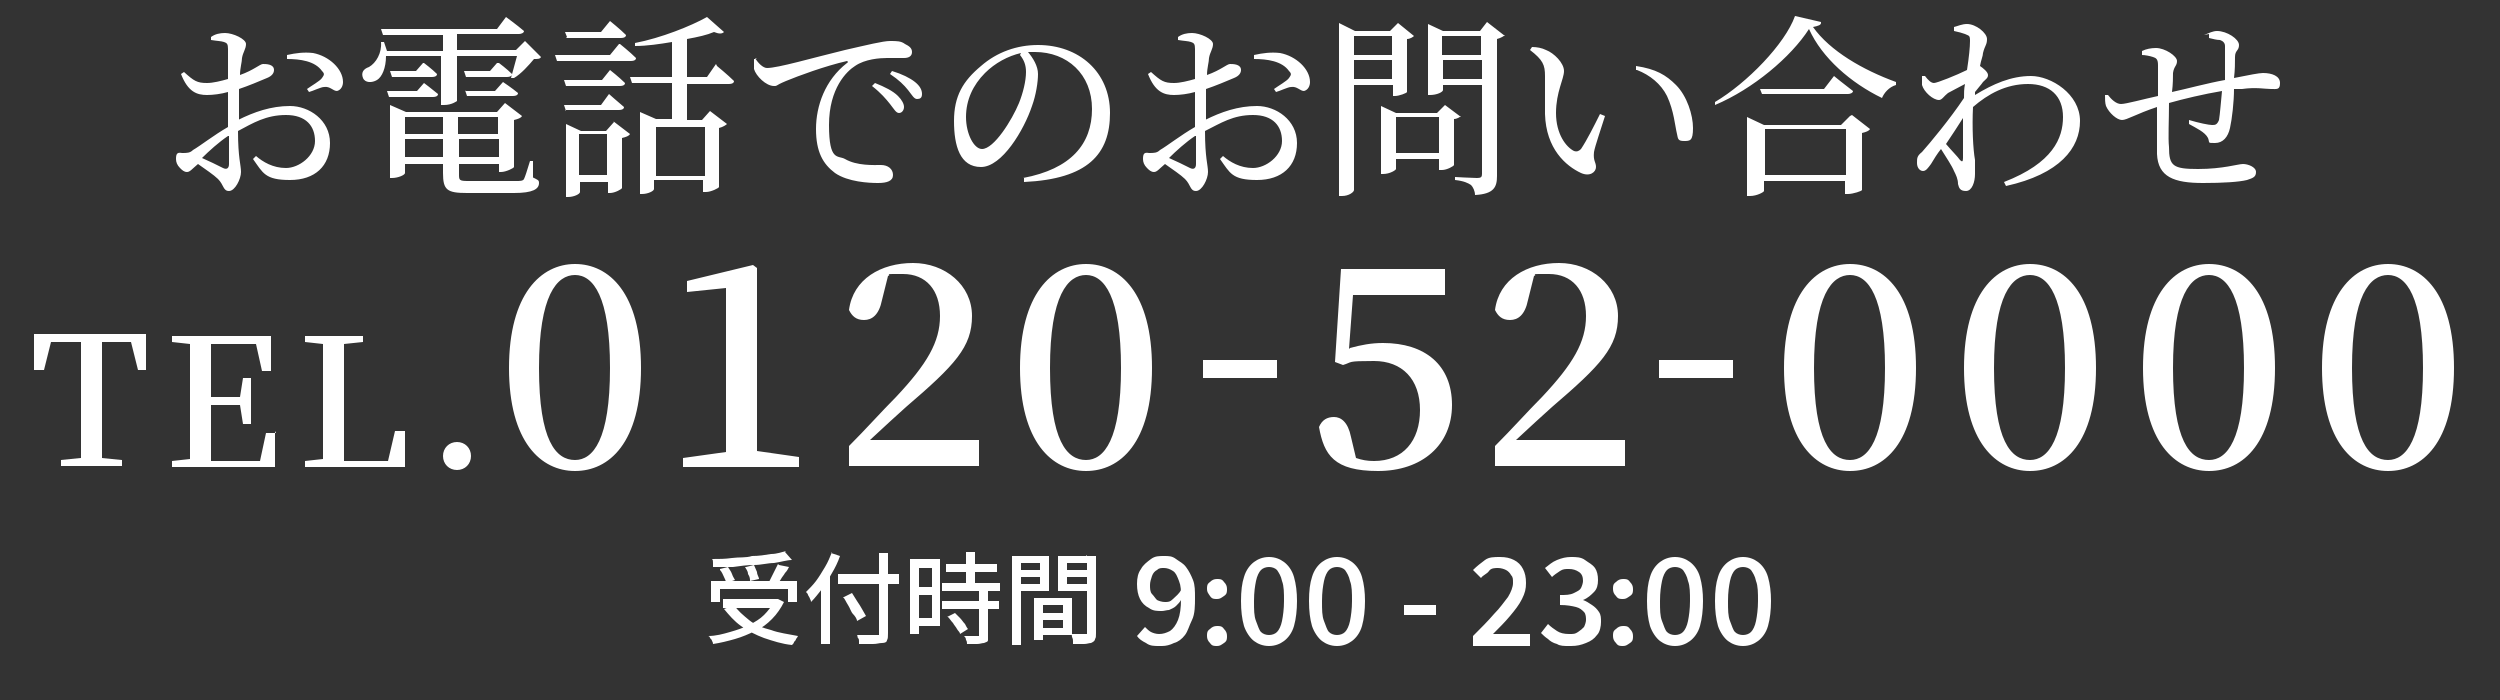 <svg xmlns="http://www.w3.org/2000/svg" viewBox="0 0 250 70"><rect x="0" y="0" width="250" height="70" fill="#333333" stroke="none"/><defs><style>.cls-1{fill:#fff}</style></defs><g id="_レイヤー_1" data-name="レイヤー_1"><path class="cls-1" d="M23.8 12c1.6-.8 3.3-1.4 5.2-1.4s4 1.4 4 3.7-1.5 3.7-4 3.7-2.7-.7-3.7-2.1l.3-.3c.7.6 1.7 1.2 3 1.2s2.9-1.2 2.9-2.7-.9-2.6-2.9-2.6-3.3.8-4.8 1.6c0 2.7.3 3.4.3 4.1s-.6 1.9-1.2 1.9-.5-.6-1.1-1.2c-.4-.4-1.3-1-2-1.5-.6.5-.8.8-1.1.8s-.5-.2-.7-.4c-.3-.3-.4-.6-.4-.9 0-.5.1-.7.6-.6.5 0 .8 0 1.1-.3.7-.4 2.1-1.5 3.5-2.3V9.2c-.7.2-1.5.3-2.1.3-1 0-1.9-.3-2.6-2.1l.3-.2c1 .9 1.3 1.1 2.3 1.1.6 0 1.4-.2 2.1-.4v-3c0-.5-.1-.6-.4-.7-.3-.1-.7-.1-1.3-.2v-.3c.4-.3.9-.4 1.4-.4.8 0 2.1.6 2.1 1.1s-.3.8-.4 1.4c0 .4-.2 1-.2 1.7 1.4-.5 2-1.1 2.3-1.1.3 0 1.1 0 1.1.6 0 .3-.2.6-.7.8-.7.3-1.9.8-2.8 1.1v3.4Zm-1 1.6c-.9.6-1.9 1.5-2.6 2.2.7.3 1.5.7 2.1 1 .4.2.6 0 .6-.4v-2.8Zm5.9-8.1c.9-.2 1.7-.3 2.6-.2 1.6.3 3 1.6 3 2.9 0 .4-.2.8-.6.9-.4 0-.7-.5-1.3-.4-.3 0-1.1.4-1.5.5l-.2-.3c.4-.3 1.3-.8 1.5-1.1.2-.3.3-.4 0-.7-.7-1-2.2-1.2-3.5-1.2v-.4Zm25.4.2c-.1.2-.3.2-.7.2-.5.6-1.3 1.5-2 1.9h-.3c.2-.7.4-1.5.6-2.2h-6v4.5s-.5.4-1.3.4h-.3V5.6h-5.5c0 1.2-.4 2.1-.9 2.4-.5.3-1.2.3-1.4-.2-.2-.5 0-.9.6-1.1.7-.4 1.3-1.4 1.2-2.5h.3l.3.9h5.6V3.5h-6l-.2-.6h11.6l.9-1.2s1.1.8 1.8 1.4c0 .2-.3.3-.5.3h-6.2V5h5.9l.9-.9L54 5.6ZM42.4 8.3s.8.6 1.4 1.1c0 .2-.2.3-.5.3h-4.4l-.2-.6h3l.7-.8Zm10.8 9.4c.6.3.7.3.7.6 0 .6-.6 1-2.5 1h-4.7c-2 0-2.4-.3-2.4-2v-.9h-3.8v.9c0 .2-.7.5-1.3.5H39v-7.3l1.6.7h9.1l.8-.9 1.7 1.3c-.1.2-.4.3-.8.4v4.7c0 .1-.8.5-1.3.5h-.2v-.8h-4v1c0 .6 0 .7.9.7h4.8c.4 0 .7 0 .8-.2.1-.2.3-.8.6-1.8h.3v1.7ZM42.4 6.3s.8.6 1.3 1.1c0 .2-.2.3-.5.3h-4l-.2-.6h2.6l.7-.8Zm-1.9 5.4v1.7h3.8v-1.7h-3.8Zm3.8 4v-1.8h-3.8v1.8h3.8Zm1.5-4v1.7h4v-1.7h-4Zm4.1 4v-1.8h-4v1.8h4Zm-3.4-6.6h3l.8-.9s.9.6 1.5 1.1c0 .2-.2.3-.5.3h-4.6l-.2-.6Zm3.4-2.8s.8.6 1.3 1.1c0 .2-.2.3-.5.3h-4.1l-.2-.6H49l.7-.8ZM62 4.4s1 .8 1.6 1.4c0 .2-.2.3-.5.3h-7.4l-.2-.6H61l.9-1.1ZM60.2 8l.8-1s.9.7 1.5 1.3c0 .2-.2.3-.5.3h-5.4l-.2-.6h3.7Zm-3.6 3.1-.2-.6h3.7l.8-1.1s.9.8 1.5 1.3c0 .2-.2.3-.5.3h-5.4Zm.1-7.4-.2-.5h3.6l.9-1.1s1 .8 1.6 1.4c0 .2-.2.3-.5.3h-5.5Zm4.6 8.4 1.7 1.3c-.1.2-.4.3-.8.4v5c0 .1-.7.5-1.2.5h-.2v-1.1H58v1c0 .2-.6.5-1.2.5h-.2v-7.3l1.5.7h2.5l.8-.9Zm-.6 5.4v-4.1h-2.8v4.1h2.8Zm11-10.9s1.1.9 1.7 1.5c0 .2-.2.3-.5.3h-4.2V12h1.5l.8-.9 1.7 1.3c-.1.1-.4.3-.8.4v5.9c0 .1-.8.5-1.3.5h-.3V18h-4.9v.9c0 .2-.6.5-1.2.5H64v-8.2l1.6.7h1.6V8.3h-4l-.2-.6h4.2V4.2c-1.2.2-2.5.4-3.7.4v-.3c2.6-.5 5.6-1.7 7.2-2.6l1.7 1.5c-.2.2-.5.2-1 0-.7.3-1.6.5-2.7.7v3.8h2l.9-1.3Zm-6.1 6.1v4.9h4.9v-4.9h-4.9Zm9.9-6.9c.3.5.8 1 1.2 1 1.1 0 4.5-1 7.8-1.8 2.2-.5 3.8-.9 4.5-.9s1.1 0 1.5.3c.4.2.7.4.7.8s-.3.6-.8.6h-1.7c-.7 0-2.2.1-3.2.8-.8.5-2.6 2.2-2.6 5.9s.9 3 1.6 3.4c1.2.7 2.9.6 3.6.6s1.2.4 1.2 1-.6.8-1.5.8-3-.1-4.3-1c-1.2-.9-1.9-2.1-1.9-4.4s.9-4.9 3.1-6.6c.1 0 .1-.2 0-.2-2.2.5-4.9 1.5-6.1 2s-.8.5-1.2.5c-.8 0-1.8-1-2-1.7v-1h.3Zm12 2.5c1 .4 1.8.8 2.3 1.3.4.4.6.8.6 1.1s-.2.6-.5.6-.5-.4-.9-.9-.9-1.1-1.8-1.8l.3-.3Zm1.7-1.2c1 .3 1.8.7 2.3 1.1.5.4.7.8.7 1.2s-.2.5-.5.5-.5-.4-.9-.9-.9-1-1.8-1.6l.2-.3Zm13.1 10.7c4.8-.9 6.9-3.4 6.9-6.9s-2.5-5.7-5.7-5.7h-.7c.5.6 1 1.4 1 2.2s-.2 2.1-.6 3.2c-.8 2.4-3 6.1-5.1 6.1s-2.7-2.1-2.7-4.6.9-4 2.7-5.5c1.6-1.4 3.6-2.1 5.7-2.1 4.1 0 7.2 2.7 7.2 6.8s-2.2 6.6-8.6 6.9v-.4Zm-.2-12.5c-1.3.3-2.6 1-3.6 2-1.2 1.2-1.9 2.7-1.9 4.4s.8 3.2 1.6 3.2c1.2 0 3-2.9 3.7-4.6.4-1 .7-2.2.7-3.1 0-.7-.2-1.2-.6-1.7Zm18.4 6.7c1.6-.8 3.3-1.4 5.2-1.4s4 1.4 4 3.7-1.5 3.7-4 3.7-2.7-.7-3.7-2.1l.3-.3c.7.6 1.7 1.2 3 1.2s2.9-1.2 2.9-2.7-.9-2.6-2.9-2.6-3.2.8-4.8 1.6c0 2.7.3 3.4.3 4.1s-.6 1.9-1.2 1.9-.5-.6-1.1-1.2c-.4-.4-1.3-1-2-1.5-.6.5-.8.8-1.1.8s-.5-.2-.7-.4c-.3-.3-.4-.6-.4-.9 0-.5.1-.7.6-.6.5 0 .8 0 1.1-.3.7-.4 2.1-1.5 3.5-2.3V9.2c-.7.2-1.5.3-2.1.3-1 0-1.9-.3-2.6-2.1l.3-.2c1 .9 1.3 1.1 2.3 1.1.6 0 1.4-.2 2.1-.4v-3c0-.5-.1-.6-.4-.7-.3-.1-.7-.1-1.3-.2v-.3c.4-.3.9-.4 1.4-.4.8 0 2.1.6 2.1 1.1s-.3.8-.4 1.4c0 .4-.2 1-.2 1.7 1.4-.5 2-1.1 2.3-1.1.3 0 1.1 0 1.1.6 0 .3-.2.6-.7.8-.7.3-1.9.8-2.8 1.1v3.4Zm-1 1.6c-.9.6-1.9 1.5-2.6 2.2.7.3 1.5.7 2.1 1 .4.2.6 0 .6-.4v-2.8Zm5.9-8.1c.9-.2 1.7-.3 2.6-.2 1.6.3 3 1.6 3 2.9 0 .4-.2.8-.6.9-.4 0-.7-.5-1.3-.4-.3 0-1.1.4-1.5.5l-.2-.3c.4-.3 1.3-.8 1.5-1.1.2-.3.3-.4 0-.7-.7-1-2.2-1.2-3.5-1.2v-.4Zm10 3V19c0 .2-.5.6-1.2.6h-.3V2.3l1.6.8h3.5l.8-.8 1.6 1.3c-.1.1-.4.3-.7.3v5.3c0 .1-.8.4-1.2.4h-.2V8.5h-3.8Zm0-4.9v1.9h3.8V3.6h-3.8Zm3.8 4.3V6h-3.8v1.9h3.8Zm6.9 3.7c-.1.1-.4.3-.7.3v4.6c0 .1-.7.5-1.2.5h-.3v-1.1h-4.3v1c0 .1-.6.5-1.3.5h-.2v-6.8l1.5.7h4.1l.8-.8 1.6 1.2Zm-2.2 3.7v-3.6h-4.3v3.6h4.3Zm6.6-11.8c-.1.1-.4.3-.8.4v13.7c0 1.1-.3 1.8-2.2 1.9 0-.4-.2-.8-.4-1-.3-.2-.7-.4-1.6-.5v-.3s1.8.1 2.2.1.5-.1.5-.4V8.5h-3.9V9c0 .2-.6.5-1.3.5h-.2V2.4l1.5.7h3.7l.7-.9 1.8 1.4Zm-6.3.1v1.9h3.9V3.6h-3.9Zm4 4.3V6h-3.9v1.9h3.9Zm6.3-.3c0-1.1-.2-1.6-1.5-2.6l.2-.3c.5 0 1 .1 1.4.3.8.3 1.8 1.3 1.8 2.1s-.8 2.1-.8 4.2 1 3.4 1.8 3.8c.3.1.5 0 .7-.2.6-.9 1.3-2.3 1.9-3.5l.5.2c-.4 1.3-1 3-1.1 3.6-.1.9.2 1 .2 1.5s-.6 1-1.5.6c-1.5-.7-3.5-2.4-3.6-5.9V7.5Zm9.1-.6v-.4c2 .3 3 .9 4 1.9 1.1 1.1 1.7 3 1.7 4.3s-.3 1.3-.9 1.3-.6-.2-.7-.7c-.2-.8-.3-2.3-1-3.8-.6-1.2-1.7-2.1-3-2.6Zm18.5-4.7c0 .2-.3.3-.8.4 1.7 2.4 5 4.3 8.3 5.5v.3c-.7.2-1.2.8-1.4 1.3-3.1-1.5-6-4-7.3-6.9-1.8 2.8-5.6 6-9.4 7.6v-.3c3.2-1.9 7-5.8 8-8.6l2.6.6Zm3.1 9.2 1.8 1.4c-.1.2-.4.3-.8.4V19c0 .1-.9.4-1.4.4h-.3v-1.3h-8.1v1c0 .1-.7.5-1.4.5h-.3v-7.9l1.7.8h7.7l.9-.9Zm-1.8-3.9s1.1.9 1.9 1.5c0 .2-.3.3-.5.3h-8.6l-.2-.5h6.4l1-1.3Zm1.2 9.9v-4.6h-8.1v4.6h8.1Zm12.9-8c1.8-1.1 3.6-1.9 5.6-1.9s4.9 1.8 4.9 4.5-2 5.3-7.4 6.5l-.2-.4c4.9-1.9 5.9-4.4 5.9-6.5s-1.3-3.3-3.5-3.3-4 1-5.5 2.3c-.1 2 0 4.2.2 5.3v1.4c0 .8-.3 1.7-.9 1.7s-.7-.3-.8-.7c0-.5-.2-.9-.4-1.3-.2-.5-.8-1.4-1.3-2.2-.4.5-.7 1-1 1.5-.3.4-.5.7-.8.7-.3 0-.6-.3-.6-.8s0-.7.5-1.1c.8-.9 2.8-3.3 4.2-5.4 0-.5 0-.9.1-1.4-.6.3-1.3.7-1.7.9-.4.3-.6.7-.9.7-.6 0-1.5-.8-1.7-1.5v-.9h.3c.3.4.6.7.9.7s2.3-.8 3.3-1.3c.2-1.3.3-2.3.3-2.9s-.1-.5-.5-.7c-.3-.1-.6-.2-1.1-.3v-.4c.4-.1.8-.3 1.3-.3.9 0 2 .9 2 1.5s-.2.6-.4 1.4c0 .3-.2.7-.3 1.3.3.2.8.6.8.9s-.2.4-.5.7c-.2.3-.5.6-.8 1Zm-1.2 6.3v-4c-.5.8-1.1 1.7-1.7 2.6.5.6 1.2 1.3 1.4 1.6.2.2.3.2.3-.2Zm24.1-12.3c.5-.2.9-.4 1.3-.4 1 0 2.2.8 2.2 1.4s-.4.5-.4 1.2c0 .6 0 1.3-.1 2.1 1.5-.3 2.5-.5 2.9-.5.9 0 1.7.3 1.7 1s-.3.6-.9.6-1.5-.2-2.9 0h-.8c0 1.3-.2 3-.4 3.9-.2.9-.7 1.5-1.5 1.5s-.5 0-.7-.5c-.3-.6-1.2-1-1.9-1.4V12c1 .3 2 .5 2.3.5s.5 0 .7-.5c.1-.6.2-1.9.3-2.9-1.8.3-3.9.8-5.3 1.2 0 1.7-.1 3.5 0 4.4 0 1.9.4 2.2 2.9 2.2s4-.5 4.5-.5 1.3.3 1.3.8-.3.6-.9.8c-.8.2-2.4.3-4.4.3-2.9 0-4.5-.6-4.6-2.9v-4.7c-2.1.7-3 1.3-3.5 1.3s-1.3-.7-1.6-1.4c-.1-.3-.1-.7-.1-1.1h.3c.3.4.8.9 1.3.9s2.3-.5 3.7-.8V6.5c0-.6-.2-.7-.5-.8-.3-.1-.8-.2-1.1-.2v-.4c.4-.2.9-.3 1.4-.3.9 0 2.1.8 2.1 1.3s-.3.5-.4 1.2c0 .4 0 1.1-.1 1.9 1.4-.3 3.6-.9 5.3-1.2V4.6c0-.3-.2-.5-.5-.6-.3 0-.7-.1-1.1-.2v-.4Z" id="_レイヤー_1-2" data-name="レイヤー_1"/><path class="cls-1" d="M64.1 36.8c0 7.5-3.2 10.3-6.6 10.3s-6.6-2.9-6.6-10.3 3.2-10.4 6.6-10.4 6.6 2.9 6.6 10.4ZM57.5 46c1.8 0 3.5-2 3.5-9.2s-1.7-9.3-3.5-9.3-3.6 2-3.6 9.3c0 7.3 1.7 9.2 3.6 9.2Zm22.4-.2v.9H68.3v-.9l4.3-.6V28.8l-3.9.4v-1.1l6.6-1.6.4.3v18.3l4.2.6Zm18-1.8v2.6h-13v-2c1.7-1.7 3.3-3.5 4.7-4.9 3.1-3.3 4.4-5.5 4.4-8.1s-1.4-4.2-3.7-4.2-1 0-1.5.2l-.6 2.4c-.3 1.5-1 2-1.8 2s-1.2-.4-1.5-1c.4-3.1 3.2-4.7 6.4-4.7s5.9 2.2 5.9 5.3-1.7 4.9-6.6 9.1c-.9.8-2.2 2-3.6 3.3h10.9Zm17.3-7.2c0 7.5-3.2 10.3-6.6 10.3s-6.6-2.9-6.6-10.3 3.2-10.4 6.6-10.4 6.6 2.9 6.6 10.4Zm-6.6 9.2c1.8 0 3.5-2 3.5-9.2s-1.7-9.3-3.5-9.3-3.6 2-3.6 9.3 1.7 9.2 3.6 9.2Zm11.7-10h7.4v1.8h-7.4V36Zm14.7-1.2c1.1-.3 2.1-.5 3.3-.5 4.2 0 6.9 2.2 6.9 6.2s-3 6.6-7.4 6.6-5.4-1.6-5.9-4.4c.3-.7.8-1 1.5-1s1.4.5 1.7 2l.5 2.1c.6.2 1.1.3 1.8.3 2.9 0 4.6-2 4.6-5.1s-1.8-4.9-4.6-4.9-2.1.1-3.1.4l-.8-.3.6-9.3h10.4v2.6h-9.2l-.4 5.4Zm27.5 9.2v2.6h-13v-2c1.7-1.7 3.3-3.5 4.7-4.9 3.1-3.3 4.4-5.5 4.4-8.1s-1.4-4.2-3.7-4.2-1 0-1.5.2l-.6 2.4c-.3 1.5-1 2-1.8 2s-1.2-.4-1.5-1c.4-3.1 3.2-4.7 6.4-4.7s5.9 2.2 5.9 5.3-1.7 4.9-6.6 9.1c-.9.8-2.2 2-3.6 3.3h10.9Zm3.4-8h7.4v1.8h-7.4V36Zm25.7.8c0 7.5-3.2 10.3-6.6 10.3s-6.6-2.9-6.6-10.3 3.2-10.4 6.6-10.4 6.6 2.9 6.6 10.4ZM185 46c1.8 0 3.5-2 3.5-9.2s-1.7-9.3-3.5-9.3-3.6 2-3.6 9.3 1.7 9.2 3.6 9.2Zm24.6-9.2c0 7.5-3.2 10.3-6.6 10.3s-6.6-2.9-6.6-10.3 3.2-10.4 6.6-10.4 6.6 2.9 6.6 10.4ZM203 46c1.8 0 3.5-2 3.5-9.2s-1.7-9.3-3.5-9.3-3.6 2-3.6 9.3 1.7 9.2 3.6 9.2Zm24.5-9.2c0 7.5-3.2 10.3-6.6 10.3s-6.6-2.9-6.6-10.3 3.2-10.4 6.6-10.4 6.6 2.9 6.6 10.4Zm-6.6 9.2c1.8 0 3.5-2 3.5-9.2s-1.7-9.3-3.5-9.3-3.6 2-3.6 9.3c0 7.3 1.7 9.2 3.6 9.2Zm24.5-9.2c0 7.5-3.2 10.3-6.6 10.3s-6.6-2.9-6.6-10.3 3.2-10.4 6.6-10.4 6.6 2.9 6.6 10.4Zm-6.6 9.2c1.8 0 3.5-2 3.5-9.2s-1.7-9.3-3.5-9.3-3.6 2-3.6 9.3 1.7 9.2 3.6 9.2ZM10.2 34.2v11.6l2 .2v.6H6.1V46l2-.2V34.2h-3L4.4 37h-1v-3.6h11.2V37h-.8l-.7-2.8h-3Zm17.3 8.9v3.6H17.2v-.6l1.8-.2V34.4l-1.8-.2v-.6h9.9v3.5h-.9l-.6-2.7h-4.5v5.3H24l.3-1.9h.8v4.6h-.8l-.3-1.9h-2.9v5.6H26l.6-2.8h1Zm13-.2v3.8h-10v-.6l1.8-.2V34.4l-1.8-.2v-.6h5.8v.6l-1.9.2v11.7h4.4l.7-3h1Zm3.8 2.7c0-.8.6-1.4 1.4-1.4s1.4.6 1.4 1.4-.6 1.4-1.4 1.4-1.4-.6-1.4-1.4Zm33.1 14.3h.4l.6.3c-.3.6-.7 1.2-1.2 1.7s-1 .9-1.7 1.2c-.6.3-1.3.6-2 .8-.7.2-1.5.4-2.2.5 0 0 0-.2-.1-.3 0-.1-.1-.2-.2-.3 0-.1-.1-.2-.2-.2.8 0 1.5-.2 2.2-.4s1.3-.4 1.9-.7c.6-.3 1.1-.6 1.5-1 .4-.4.8-.9 1-1.4v-.2ZM71 58.1h8.7v2.1h-.9v-1.3H72v1.3h-.9v-2.1Zm7.5-2.9.7.8c-.5 0-1.1.2-1.8.3-.6 0-1.3.2-2 .2s-1.4.1-2.1.2h-2v-.4c0-.2 0-.3-.1-.4.7 0 1.3 0 2-.1s1.4 0 2-.2c.7 0 1.3-.1 1.9-.2.6 0 1.1-.2 1.5-.3ZM72 56.9l.8-.2c.1.2.3.4.4.7s.2.4.3.6l-.9.3c0-.2-.1-.4-.2-.6-.1-.2-.2-.5-.4-.7Zm.3 3h5.4v.9h-5.4v-.9Zm1.1.6c.4.6.9 1 1.5 1.5s1.4.8 2.2 1c.8.3 1.7.4 2.7.6 0 0-.1.2-.2.3 0 .1-.1.2-.2.3 0 .1-.1.2-.2.3-1-.1-1.9-.4-2.8-.7-.8-.3-1.6-.7-2.3-1.2-.7-.5-1.2-1.1-1.7-1.7l.8-.3Zm1.2-3.8.8-.2c.1.2.2.5.3.7 0 .3.2.5.2.7l-.9.2c0-.2 0-.4-.2-.7 0-.3-.2-.5-.3-.7Zm3.3-.2 1 .2c-.1.2-.2.4-.4.6-.1.2-.3.4-.4.6-.1.2-.3.4-.4.5l-.8-.2.3-.6.3-.6.3-.6Zm5.2-1.2.9.3c-.2.6-.5 1.2-.8 1.7s-.6 1.1-1 1.6-.7.9-1.1 1.3c0 0 0-.2-.1-.3 0-.1-.1-.2-.2-.4 0-.1-.1-.2-.2-.3.3-.3.7-.7 1-1.1.3-.4.6-.9.9-1.4.3-.5.5-1 .7-1.5Zm-1 2.7.9-1v7.4h-.9v-6.5Zm1.7-.6h6.1v1h-6.1v-1Zm.6 2.3.8-.4c.2.3.3.5.5.8.2.3.4.6.5.8s.3.5.4.7l-.9.5c0-.2-.2-.5-.4-.7s-.3-.6-.5-.9c-.2-.3-.3-.6-.5-.8Zm3.4-4.4h1v8c0 .3 0 .6-.1.7 0 .2-.2.3-.5.3s-.5.1-.9.1h-1.4v-.3c0-.1 0-.2-.1-.3s0-.2-.1-.3h2.2v-8.2Zm3.2.6h.9v7.5H91v-7.5Zm.5 0H94v6.7h-2.5v-.8h1.7v-5h-1.7v-.9Zm0 2.8h2v.8h-2v-.8Zm2.7-.4h5.8v.8h-5.8v-.8Zm0 1.8h5.7v.8h-5.7v-.8Zm.4-3.7h5.1v.8h-5.1v-.8Zm.1 5.3.8-.4.5.5c.2.2.3.4.5.6.1.2.2.4.3.5l-.8.5c0-.2-.2-.3-.3-.5s-.3-.4-.4-.6c-.2-.2-.3-.4-.5-.6Zm3.2-2.7h.9v5c0 .2-.2.2-.4.3-.2 0-.4.1-.7.1h-1c0-.1 0-.3-.1-.4 0-.2-.1-.3-.2-.4h1.5v-4.5Zm-1.3-3.8h.9v3.6h-.9v-3.6Zm4.6.4h.9v8.9h-.9v-8.9Zm.4 1.4h2.7v.7h-2.7V57Zm.1-1.4h3.2v3.5h-3.2v-.7h2.3v-2.1h-2.3v-.7Zm1.7 4.2h.9V64h-.9v-4.2Zm.4 0h3.4v3.7h-3.4v-.7h2.5v-2.3h-2.5v-.7Zm.1 1.5h2.9v.7h-2.9v-.7Zm5.2-5.7v.7h-2.4v2.1h2.4v.7h-3.3v-3.5h3.3Zm-2.8 1.4h2.7v.7h-2.7V57Zm2.3-1.4h1v7.7c0 .3 0 .5-.1.6 0 .2-.2.3-.4.4-.2 0-.4.1-.7.1h-1.1v-.3c0-.1 0-.2-.1-.4 0-.1 0-.2-.1-.3h1.6v-7.9Zm7.3 9c-.5 0-.9 0-1.3-.3-.4-.2-.7-.4-.9-.7l.8-.9c.2.2.4.4.6.5s.5.2.8.2c.4 0 .7-.1 1.1-.3.3-.2.6-.6.8-1.1s.3-1.2.3-2.1 0-1.3-.2-1.8-.3-.8-.6-1-.6-.3-.9-.3-.5 0-.7.2c-.2.1-.4.3-.5.6s-.2.6-.2.9 0 .7.2.9.3.4.5.6c.2.1.5.2.8.2s.5 0 .8-.3.6-.5.8-.9v1c-.1.2-.3.4-.5.6s-.5.3-.7.4c-.2 0-.5.1-.7.1-.5 0-.9 0-1.3-.3-.4-.2-.7-.5-.9-.9-.2-.4-.3-.9-.3-1.5s.1-1.1.4-1.5c.2-.4.6-.7 1-1s.8-.3 1.3-.3.8 0 1.2.3.7.4 1 .8.5.8.7 1.3c.2.5.2 1.1.2 1.8s0 1.6-.3 2.2-.4 1.1-.7 1.5-.7.7-1.1.8c-.4.2-.8.3-1.2.3Zm5.8-4.7c-.3 0-.5 0-.7-.3s-.3-.4-.3-.7 0-.5.3-.7c.2-.2.4-.3.7-.3s.5 0 .7.3c.2.2.3.4.3.7s0 .5-.3.7-.4.3-.7.3Zm0 4.7c-.3 0-.5 0-.7-.3-.2-.2-.3-.4-.3-.7s0-.5.3-.7c.2-.2.4-.3.7-.3s.5 0 .7.3c.2.2.3.4.3.7s0 .5-.3.7-.4.3-.7.3Zm5.2 0c-.6 0-1.1-.2-1.5-.5-.4-.3-.8-.9-1-1.5-.2-.7-.3-1.5-.3-2.5s.1-1.8.3-2.4c.2-.7.6-1.2 1-1.5s.9-.5 1.5-.5 1.1.2 1.5.5c.4.3.8.8 1 1.5.2.7.3 1.5.3 2.4s-.1 1.8-.3 2.5c-.2.7-.6 1.2-1 1.5-.4.3-.9.5-1.5.5Zm0-1.1c.3 0 .6-.1.8-.3.2-.2.4-.6.5-1.1s.2-1.2.2-2 0-1.5-.2-2c-.1-.5-.3-.8-.5-1.1-.2-.2-.5-.3-.8-.3s-.6.1-.8.3c-.2.2-.4.6-.5 1.1-.1.5-.2 1.1-.2 2s0 1.5.2 2 .3.9.5 1.1c.2.2.5.3.8.3Zm6.8 1.1c-.6 0-1.1-.2-1.5-.5-.4-.3-.8-.9-1-1.5-.2-.7-.3-1.5-.3-2.5s.1-1.8.3-2.4c.2-.7.6-1.2 1-1.5.4-.3.9-.5 1.5-.5s1.1.2 1.5.5c.4.3.8.8 1 1.5.2.7.3 1.5.3 2.4s-.1 1.8-.3 2.5c-.2.7-.6 1.2-1 1.5-.4.3-.9.5-1.5.5Zm0-1.1c.3 0 .6-.1.8-.3.2-.2.4-.6.5-1.1s.2-1.2.2-2 0-1.5-.2-2c-.1-.5-.3-.8-.5-1.1-.2-.2-.5-.3-.8-.3s-.6.1-.8.3c-.2.2-.4.6-.5 1.1-.1.5-.2 1.1-.2 2s0 1.5.2 2 .3.9.5 1.1c.2.2.5.3.8.3Zm6.7-2v-1h3.2v1h-3.2Zm6.9 2.9v-.8c.8-.8 1.5-1.5 2.1-2.2.6-.6 1-1.2 1.4-1.7.3-.5.5-1 .5-1.4s0-.6-.2-.8c-.1-.2-.3-.4-.5-.5-.2-.1-.5-.2-.8-.2s-.7 0-.9.3-.6.4-.8.7l-.8-.8c.4-.4.8-.7 1.2-1s.9-.3 1.5-.3 1 .1 1.4.3c.4.2.7.5.9.9.2.4.3.8.3 1.4s-.1 1-.4 1.6-.7 1.1-1.2 1.7-1.1 1.2-1.7 1.8h3.7v1.2h-5.7Zm9.6.2c-.5 0-.9 0-1.2-.2-.4-.1-.7-.3-.9-.5-.3-.2-.5-.4-.7-.6l.7-.9c.3.3.6.5.9.7s.7.3 1.2.3.6 0 .9-.2.4-.3.6-.5c.1-.2.2-.5.2-.7s0-.6-.2-.8c-.2-.2-.4-.4-.8-.5s-.9-.2-1.6-.2v-1c.6 0 1 0 1.4-.2s.6-.3.7-.5c.1-.2.2-.5.2-.7 0-.4-.1-.7-.4-.9s-.6-.3-1-.3-.6 0-.9.2c-.3.2-.6.4-.8.6l-.7-.9c.4-.3.7-.6 1.2-.8s.9-.3 1.4-.3 1 0 1.4.3.7.4 1 .8c.2.3.3.7.3 1.2s-.1.9-.4 1.2c-.3.3-.6.6-1.1.8.3.1.6.3.9.5.3.2.5.4.7.7s.2.6.2 1-.1 1-.4 1.3c-.3.4-.6.6-1.1.8-.5.2-.9.3-1.5.3Zm5.4-4.7c-.3 0-.5 0-.7-.3-.2-.2-.3-.4-.3-.7s0-.5.3-.7c.2-.2.4-.3.7-.3s.5 0 .7.3c.2.2.3.4.3.7s0 .5-.3.7-.4.3-.7.3Zm0 4.7c-.3 0-.5 0-.7-.3-.2-.2-.3-.4-.3-.7s0-.5.3-.7c.2-.2.4-.3.7-.3s.5 0 .7.3c.2.2.3.4.3.7s0 .5-.3.7-.4.3-.7.3Zm5.2 0c-.6 0-1.1-.2-1.5-.5-.4-.3-.8-.9-1-1.5-.2-.7-.3-1.5-.3-2.5s.1-1.8.3-2.4c.2-.7.6-1.2 1-1.5.4-.3.9-.5 1.5-.5s1.1.2 1.5.5c.4.3.8.8 1 1.5.2.7.3 1.5.3 2.4s-.1 1.8-.3 2.5c-.2.7-.6 1.2-1 1.5-.4.3-.9.5-1.5.5Zm0-1.1c.3 0 .6-.1.8-.3.2-.2.4-.6.5-1.1s.2-1.2.2-2 0-1.5-.2-2c-.1-.5-.3-.8-.5-1.1-.2-.2-.5-.3-.8-.3s-.6.1-.8.3c-.2.2-.4.6-.5 1.1-.1.5-.2 1.1-.2 2s0 1.5.2 2 .3.9.5 1.1c.2.2.5.3.8.3Zm6.8 1.1c-.6 0-1.1-.2-1.5-.5-.4-.3-.8-.9-1-1.5-.2-.7-.3-1.5-.3-2.5s.1-1.8.3-2.4c.2-.7.6-1.2 1-1.5.4-.3.9-.5 1.5-.5s1.1.2 1.5.5c.4.3.8.8 1 1.5.2.7.3 1.5.3 2.4s-.1 1.8-.3 2.5c-.2.7-.6 1.2-1 1.5-.4.3-.9.5-1.5.5Zm0-1.1c.3 0 .6-.1.8-.3.2-.2.4-.6.5-1.1s.2-1.2.2-2 0-1.5-.2-2c-.1-.5-.3-.8-.5-1.1-.2-.2-.5-.3-.8-.3s-.6.1-.8.3c-.2.2-.4.6-.5 1.1-.1.5-.2 1.1-.2 2s0 1.5.2 2 .3.9.5 1.1c.2.2.5.3.8.3Z" id="_レイヤー_1のコピー" data-name="レイヤー_1のコピー"/></g></svg>